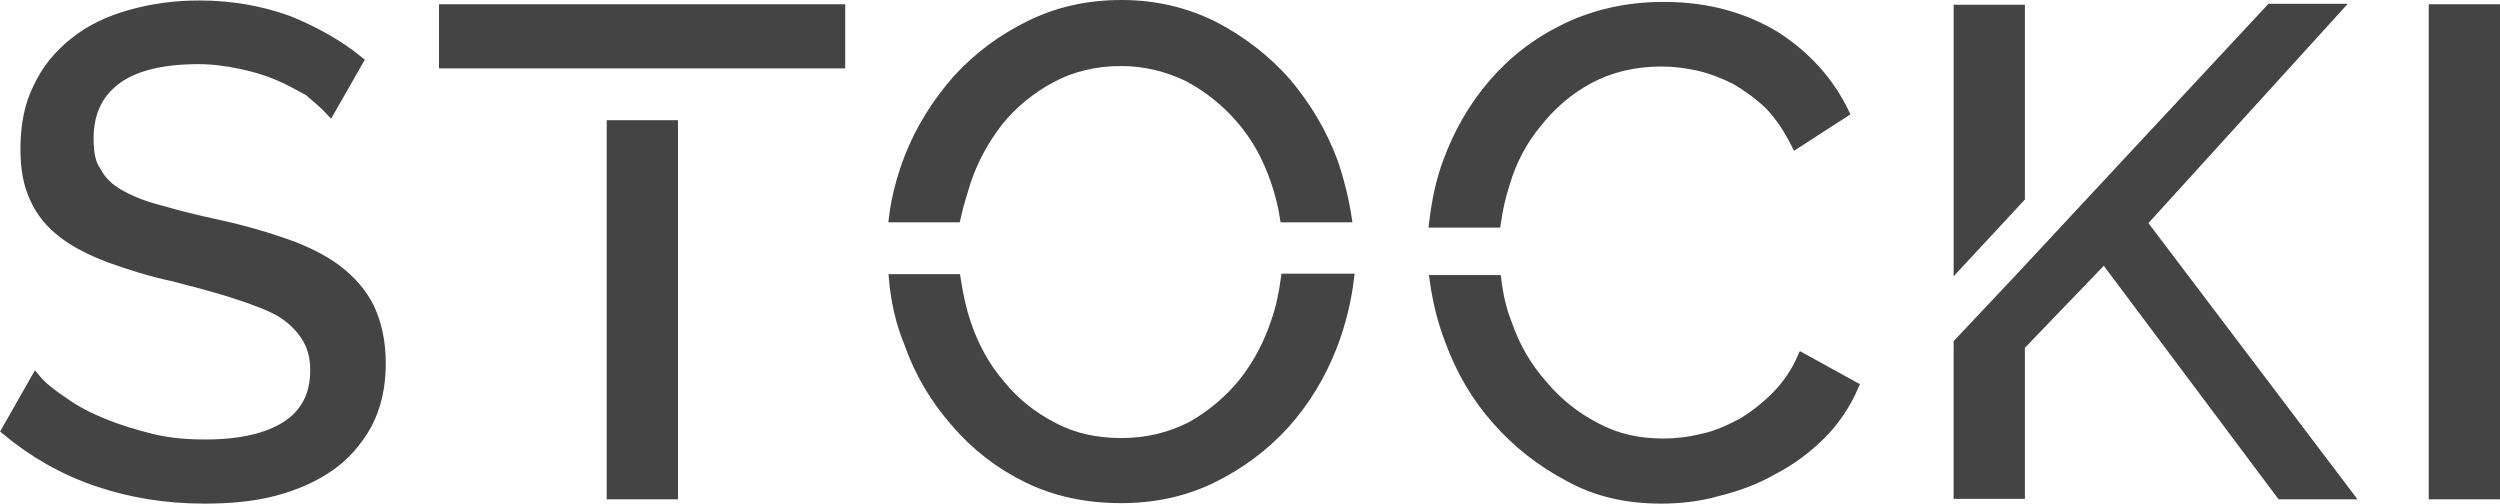 <?xml version="1.0" encoding="utf-8"?>
<!-- Generator: Adobe Illustrator 24.2.3, SVG Export Plug-In . SVG Version: 6.00 Build 0)  -->
<svg version="1.1"
	 id="logo" xmlns:cc="http://creativecommons.org/ns#" xmlns:dc="http://purl.org/dc/elements/1.1/" xmlns:rdf="http://www.w3.org/1999/02/22-rdf-syntax-ns#" xmlns:svg="http://www.w3.org/2000/svg"
	 xmlns="http://www.w3.org/2000/svg" xmlns:xlink="http://www.w3.org/1999/xlink" x="0px" y="0px" width="526.2px" height="106px"
	 viewBox="0 0 526.2 106" style="enable-background:new 0 0 526.2 106;" xml:space="preserve">
<style type="text/css">
	.st0{fill:#444444;stroke:#444444;stroke-width:2;}
</style>
<g>
	<g id="title" transform="translate(0 0)">
		<path id="path99213" class="st0" d="M69.5,23.3l6-10.5c-4.3-3.5-9.4-6.3-14.8-8.5c-5.6-2-11.8-3.2-18.7-3.2
			c-5.3,0-10.2,0.7-14.7,2c-4.6,1.3-8.5,3.2-11.7,5.8c-3.3,2.6-5.9,5.8-7.6,9.5c-1.9,3.7-2.7,8.1-2.7,13c0,4,0.6,7.5,2,10.4
			c1.3,2.9,3.3,5.3,5.9,7.3s5.9,3.7,9.9,5.2c3.9,1.4,8.5,2.9,13.7,4c4.6,1.2,8.8,2.3,12.5,3.5s6.8,2.3,9.4,3.7
			c2.4,1.4,4.3,3.2,5.6,5.2c1.3,2,2,4.3,2,7.2c0,5.2-2,9.1-6,11.7s-9.8,3.9-17,3.9c-4,0-7.8-0.3-11.4-1.2c-3.6-0.9-6.9-1.9-10.1-3.2
			c-3.2-1.3-5.9-2.7-8.4-4.5C11,83,8.9,81.4,7.5,79.7L1.3,90.6c5.8,4.8,12.1,8.4,19.2,10.8S35,105,43,105c5.2,0,10.1-0.4,14.7-1.6
			c4.5-1.2,8.4-2.9,11.7-5.2c3.3-2.3,5.9-5.3,7.9-8.9c1.9-3.6,2.9-7.9,2.9-12.8c0-4.6-0.9-8.5-2.4-11.7c-1.6-3.2-3.9-5.8-6.9-8.1
			c-3-2.2-6.6-4-10.9-5.5s-9.1-2.9-14.3-4c-4.6-1-8.6-2-12-3c-3.5-0.9-6.2-2-8.5-3.3s-3.9-2.9-4.9-4.8c-1.2-1.7-1.6-4-1.6-6.9
			c0-5.2,1.7-9.2,5.5-12.2c3.7-2.9,9.5-4.5,17.6-4.5c3,0,5.9,0.4,8.8,1s5.5,1.4,7.9,2.4c2.3,1,4.5,2.2,6.5,3.3
			C66.7,20.7,68.3,22,69.5,23.3L69.5,23.3z"/>
		<path id="path99215" class="st0" d="M128.7,104.1h13V26.3h-13V104.1z M93.4,1.9v11.5h83.5V1.9H93.4z"/>
		<path id="path99217" class="st0" d="M270.6,58.6c-0.4,3-1,6-2,8.9c-1.6,4.9-3.9,9.2-6.9,13c-3,3.7-6.8,6.9-10.9,9.2
			c-4.5,2.3-9.4,3.5-14.7,3.5s-10.1-1-14.4-3.3c-4.3-2.2-8.1-5.2-11.1-8.9c-3.2-3.7-5.5-7.9-7.2-12.8c-1-3-1.7-6.2-2.2-9.5h-13.1
			c0.4,4.6,1.4,9.2,3.2,13.5c2.2,6.3,5.5,11.8,9.8,16.7c4.2,4.9,9.2,8.8,15.1,11.7s12.5,4.3,19.7,4.3c6.9,0,13.2-1.3,19.2-4.2
			c5.9-2.9,10.9-6.6,15.3-11.4c4.3-4.8,7.6-10.2,10.1-16.6c1.7-4.5,2.9-9.2,3.5-14.1H270.6z M203.3,38.3c1.6-4.8,3.9-8.9,6.9-12.8
			c3-3.7,6.8-6.8,11.1-9.1s9.2-3.5,14.7-3.5c5,0,9.8,1.2,14.1,3.3c4.3,2.3,7.9,5.2,11.1,8.9s5.5,7.9,7.2,12.8c0.9,2.6,1.6,5.3,2,7.9
			h13.1c-0.6-3.9-1.6-7.9-2.9-11.7c-2.3-6.2-5.6-11.7-9.8-16.7c-4.3-4.9-9.4-8.8-15.1-11.8c-5.9-3-12.5-4.6-19.6-4.6
			s-13.4,1.4-19.3,4.3s-10.9,6.6-15.3,11.4c-4.3,4.9-7.8,10.4-10.2,16.6c-1.6,4.2-2.7,8.4-3.2,12.5h13.1
			C201.7,43.5,202.5,40.9,203.3,38.3L203.3,38.3z"/>
		<path id="path99219" class="st0" d="M316.8,38.6c1.4-4.8,3.7-9.1,6.8-12.8c2.9-3.7,6.6-6.9,10.9-9.2s9.4-3.6,15.1-3.6
			c2.6,0,5.2,0.3,7.9,0.9c2.6,0.6,5.2,1.6,7.8,2.9c2.4,1.4,4.9,3.2,7.1,5.3c2.2,2.3,4,5,5.6,8.2l10.2-6.6c-3.2-6.6-8.1-12-14.5-16.1
			c-6.6-4-14.4-6.2-23.5-6.2c-7.8,0-14.5,1.6-20.6,4.5c-6.2,3-11.2,6.9-15.4,11.8s-7.3,10.4-9.5,16.4c-1.6,4.3-2.4,8.6-2.9,12.8
			h13.1C315.3,44.1,315.9,41.3,316.8,38.6L316.8,38.6z M379.3,75.3c-1.4,3.2-3.3,5.9-5.6,8.2c-2.3,2.3-4.8,4.2-7.2,5.6
			c-2.7,1.4-5.3,2.6-8.2,3.2c-2.9,0.7-5.6,1-8.2,1c-5.2,0-9.8-1-14.1-3.3c-4.3-2.2-8.1-5.2-11.2-8.9c-3.3-3.7-5.8-7.9-7.5-12.8
			c-1.2-3-1.9-6-2.3-9.4h-13.1c0.6,4.3,1.6,8.5,3.2,12.7c2.3,6.3,5.6,12,9.9,16.8c4.3,4.9,9.4,8.9,15.3,12
			c5.8,3.2,12.2,4.6,19.3,4.6c3.9,0,7.9-0.4,12.1-1.6c4-1,7.9-2.4,11.7-4.6c3.7-1.9,7.1-4.5,9.9-7.3c2.9-2.9,5.2-6.3,6.9-10.2
			L379.3,75.3z"/>
		<path id="path99221" class="st0" d="M425.2,2h-13v53.6l13-14V2z M450.9,46.9l41-45.1h-14l-52.7,56.6l-13,13.8V104h13V72.8
			l17.7-18.4l37.2,49.7h14.1L450.9,46.9z"/>
		<path id="path99223" class="st0" d="M512.2,104.1h13V1.9h-13V104.1z"/>
	</g>
</g>
</svg>
